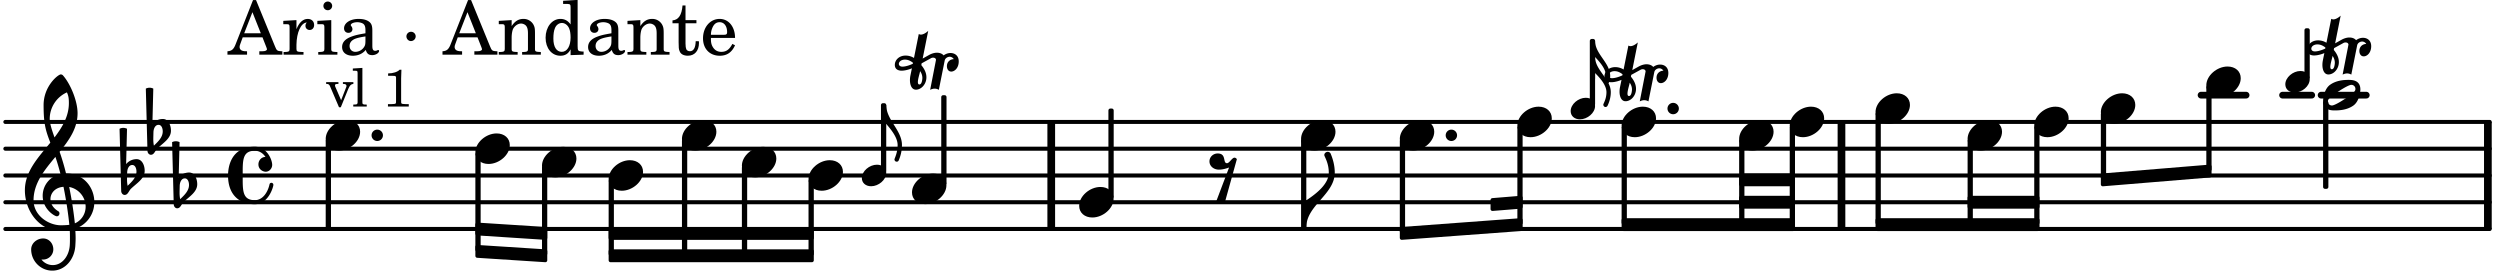 <svg xmlns="http://www.w3.org/2000/svg" xmlns:xlink="http://www.w3.org/1999/xlink" width="548.1" height="60.9" viewBox="0 0 261 29"><rect width="100%" height="100%" fill="#fff" rx="5"/><defs><path id="a" d="M2.219-1.594C1.109-1.594 0-.64 0 .375c0 .719.563 1.219 1.375 1.219 1.11 0 2.219-.953 2.219-1.969 0-.719-.563-1.219-1.375-1.219m0 0"/><path id="b" d="M0 0a.593.593 0 1 0 1.187 0A.593.593 0 0 0 0 0m0 0"/><path id="e" d="m-1.703-2.703-.016.11c-.61.28-.984.296-1.078.296-.594 0-.469-.734.266-.734.312 0 .594.14.828.328m1.406 1.515c0-.484-.234-.906-.531-1.265l.031-.188.938-.515a.47.47 0 0 1 .265-.078c.172 0 .297.093.297.234 0 .031-.015.047-.015.078L.094.125C.25.047.406 0 .563 0A.84.84 0 0 1 1 .125l.61-3.047c.046-.25.296-.406.53-.406.157 0 .329.094.422.25-.312 0-.718.219-.718.734 0 .297.156.563.453.563.36 0 .781-.39.781-1.063 0-.61-.422-.875-.86-.875-.25 0-.515.094-.718.25-.14-.172-.39-.281-.703-.281-.235 0-.531.078-.813.234l-.671.375.578-2.89c-.22.203-.516.39-.766.39a.5.5 0 0 1-.219-.062l-.5 2.5a1.67 1.67 0 0 0-.86-.25c-.733 0-1.14.5-1.14.969 0 .547.485.609.703.609.407 0 .875-.156 1.079-.25l-.157.766a2.4 2.4 0 0 0-.047.468c0 .516.188 1 .625 1 .547 0 1.094-.562 1.094-1.296m-.734.75c-.11 0-.157-.093-.157-.25 0-.296.157-.78.204-1l.03-.14c.141.203.235.437.235.719 0 0-.015.672-.312.672m0 0"/><path id="f" d="M3.375-.656a.4.4 0 0 1-.11.281C3-.047 1.329 1.078.923 1.078A.42.42 0 0 1 .5.656C.5.562.547.453.61.375.89.047 2.546-1.078 2.952-1.078a.42.42 0 0 1 .422.422m-.719-.938c-.484 0-1.25.047-1.89.485C.109-.672 0 .359 0 .594c0 1 .89 1 1.234 1 .47 0 1.25-.047 1.891-.485.656-.437.766-1.468.766-1.703 0-1-.891-1-1.235-1m0 0"/><path id="k" d="M7.266-.016C7.266-1.546 6.14-3 4.359-3h-.046a24 24 0 0 0-.672-2.266c1-1.218 1.875-2.468 1.875-4.03 0-1.298-.766-3.11-1.547-3.97a.33.33 0 0 0-.203-.078c-.282 0-1.797 1.219-1.797 3.203 0 1.985.218 2.657.703 3.922-1.25 1.532-2.656 3-2.656 4.969C.016.953 1.563 3 3.75 3c.469 0 .89-.078.953-.078.016.265.016.562.016.844 0 .234 0 .468-.016.703-.062 1.11-.766 2.093-1.781 2.093a1.48 1.48 0 0 1-1.172-.578h.172c.578 0 1.062-.484 1.062-1.062 0-.625-.453-1.14-1.062-1.14-.656 0-1.25.5-1.25 1.14 0 1.234 1 2.219 2.203 2.219 1.36 0 2.313-1.203 2.406-2.578.016-.266.032-.532.032-.782 0-.344-.016-.672-.047-1.015a2.92 2.92 0 0 0 2-2.782m-2.032 2.22a40 40 0 0 0-.593-3.798A2.11 2.11 0 0 1 6.359.47c0 .812-.5 1.469-1.125 1.734m-1.453.202c-1.297 0-2.86-1.015-2.86-2.61 0-1.78 1.142-3.155 2.282-4.53.203.593.375 1.187.531 1.797A2.3 2.3 0 0 0 1.875-.672c0 1.422 1.266 2.14 1.469 2.14.172 0 .281-.14.281-.296a.28.28 0 0 0-.078-.203c-.594-.344-.86-.828-.86-1.297 0-.625.485-1.219 1.36-1.281.328 1.578.531 3.156.61 3.968-.376.047-.876.047-.876.047m.625-13.875c.14.328.203.547.203 1.11 0 1.375-.671 2.5-1.5 3.593-.312-.875-.5-1.484-.5-1.937 0-1.188.704-2.281 1.797-2.766m0 0"/><path id="l" d="M.406-.328c.016-.39.188-.766.532-.766.296 0 .437.344.437.688 0 .61-.484 1.062-.922 1.484A3.3 3.3 0 0 1 .391.391V.28Zm-.625 1.937c0 .22.157.422.36.422.343 0 .422-.406.656-.64C1.39.813 2.234.344 2.234-.484c0-.61-.296-1.22-.843-1.22a1.41 1.41 0 0 0-1.094.517L.39-4.876A.85.85 0 0 0 0-4.969a.85.85 0 0 0-.39.094Zm0 0"/><path id="m" d="M2.797-3C.203-3 0-.719 0 0c0 2.063 1.219 3 2.797 3C4.234 3 4.734 1.172 4.734.984c0-.125-.093-.218-.203-.218a.2.2 0 0 0-.203.172c-.187.843-.719 1.64-1.531 1.64-1.203 0-1.266-.86-1.266-2.172v-.812c0-1.313.063-2.172 1.266-2.172.469 0 .844.25 1.11.64-.454.016-.735.391-.735.782 0 .515.453.765.765.765.36 0 .672-.328.672-.718C4.61-1.641 4.063-3 2.797-3m0 0"/><path id="x" d="M1.766-1.281c-.47 0-.016-1.016-.97-1.016-.468 0-.858.36-.858.828 0 .5.453.86.984.86.36 0 .703-.094 1.062-.22L.61 2.798c.141.11.313.156.47.156a.7.7 0 0 0 .468-.156l1.25-4.5c-.047-.078-.14-.156-.25-.156-.25 0-.531.578-.781.578m0 0"/><path id="z" d="M1.875-7.516c0 .141.469.797.469 1.829 0 1.203-1.328 2.218-2.344 2.89h-.281V0H0c0-2.266 2.969-3.422 2.969-5.687 0-.688-.172-1.375-.438-2a.34.34 0 0 0-.297-.172c-.171 0-.359.14-.359.343m0 0"/><path id="c" d="M1.578-1.125C.797-1.125 0-.453 0 .265c0 .516.406.86.969.86.781 0 1.578-.672 1.578-1.39 0-.516-.406-.86-.969-.86m0 0"/><path id="d" d="M.86 6.656c0 .14.109.25.234.25a.24.24 0 0 0 .203-.125c.219-.453.344-.937.344-1.422 0-.343-.094-.64-.235-.921.11-.235.172-.516.172-.766C1.578 2.282 0 1.39 0 0h-.203v3.953H0V3.36c.516.516 1.188 1.266 1.188 2 0 .735-.329 1.188-.329 1.297m.25-2.718C.64 3.218 0 2.547 0 1.688c.5.53 1.14 1.25 1.14 1.984 0 .078 0 .172-.03.265m0 0"/><path id="y" d="M.86 5.672c0 .14.109.234.234.234a.21.21 0 0 0 .203-.125 4.1 4.1 0 0 0 .344-1.61C1.64 2.626 0 1.548 0 0h-.203v1.969H0c.516.593 1.188 1.422 1.188 2.203 0 .828-.329 1.39-.329 1.5m0 0"/><path id="g" d="M1.61-.656.983-2.11C.97-2.156.97-2.188.97-2.22c0-.094.062-.14.297-.14h.062v-.188H.047v.188h.047c.203 0 .281.062.36.25L1.39.078h.187l.781-1.922c.157-.36.282-.484.5-.515h.032v-.188H1.797v.188h.078c.188 0 .297.078.297.203 0 .062-.016.14-.063.219Zm0 0"/><path id="h" d="m1.11-4.031-1 .062v.235h.265c.203 0 .234.03.234.265v3.047c-.015.094-.015.125-.046.14-.032.063-.141.079-.375.079H.156V0h1.407v-.203H1.53c-.36 0-.422-.031-.422-.234Zm0 0"/><path id="j" d="M1.766-3.844c-.188.219-.688.39-1.203.39v.25h.484c.328 0 .36.032.344.345v2.187c0 .281 0 .281-.032.344-.046.047-.156.078-.453.078h-.36V0H2.72v-.25h-.313C2.11-.25 2-.281 1.953-.328c-.031-.063-.031-.063-.031-.344v-2.265c0-.297.016-.563.031-.907Zm0 0"/><path id="n" d="M2.922-5.703h-.313L.83-1.187c-.22.609-.423.796-.86.828h-.031V0h2.046v-.36h-.14c-.422 0-.64-.156-.64-.452 0-.094.03-.188.077-.313l.25-.687h2.063L4-.782c.047.126.063.173.063.22 0 .125-.188.203-.47.203h-.327V0h2.406v-.36h-.11c-.406-.015-.484-.062-.656-.5Zm-.375 1.266.875 2.203H1.687Zm0 0"/><path id="o" d="M1.531-3.61.156-3.53v.344h.328c.297 0 .329.046.329.374v2.22c0 .124-.016.171-.047.202-.047.079-.203.11-.547.11H.188V0h2.078v-.281h-.141c-.516-.016-.594-.047-.594-.328v-.422C1.547-2.328 2-3.328 2.61-3.36c-.109.125-.14.203-.14.359 0 .234.187.422.437.422.281 0 .469-.219.469-.516 0-.39-.266-.64-.672-.64-.5 0-.906.39-1.172 1.078Zm0 0"/><path id="p" d="M1.594-3.61.14-3.53v.344h.39c.297 0 .344.046.344.374v2.22C.859-.47.859-.423.828-.392c-.062.079-.203.11-.547.11H.234V0h2v-.281h-.046c-.516-.016-.594-.047-.594-.328Zm-.36-1.937a.453.453 0 0 0-.015.906.457.457 0 0 0 .468-.453.453.453 0 0 0-.453-.453m0 0"/><path id="q" d="M3.5-2.5c0-.484-.078-.734-.312-.922-.25-.203-.626-.312-1.126-.312-.874 0-1.515.422-1.515.984 0 .281.187.469.453.469.25 0 .422-.156.422-.39a.5.5 0 0 0-.125-.313c-.047-.063-.047-.079-.047-.11 0-.156.313-.297.688-.297.234 0 .515.079.64.188.14.125.203.312.203.656v.313c-.812.14-1.062.203-1.453.343-.672.25-.984.61-.984 1.094 0 .563.437.906 1.125.906C2 .11 2.484-.094 2.813-.5c.124.406.312.547.687.547.344 0 .703-.219.703-.438 0-.062-.031-.093-.078-.093-.031 0-.062 0-.11.03-.109.048-.156.048-.218.048-.219 0-.297-.14-.297-.531Zm-.719.953c0 .469-.031.578-.156.766a1.1 1.1 0 0 1-.89.484c-.36 0-.61-.25-.61-.61 0-.312.156-.546.5-.718.25-.11.547-.187 1.156-.281Zm0 0"/><path id="s" d="M1.078-2.39a.484.484 0 0 0-.484.468c0 .281.219.5.469.5.28 0 .5-.219.5-.5a.484.484 0 0 0-.485-.469m0 0"/><path id="t" d="M1.547-3.61.203-3.53v.344h.281c.297 0 .344.046.344.374v2.22C.813-.47.813-.423.781-.392.72-.312.578-.28.234-.28h-.03V0h1.968v-.281H2.14c-.516-.016-.594-.047-.594-.328v-1.157c0-.375.062-.718.14-.906.172-.344.516-.578.844-.578.203 0 .438.11.547.266.125.172.172.406.172.78v1.61c0 .125-.016.172-.047.203-.047.079-.203.11-.531.11H2.64V0h1.953v-.281h-.032c-.515-.016-.578-.047-.578-.328v-1.563c0-.562-.03-.703-.156-.953a1.17 1.17 0 0 0-1.047-.61c-.515 0-.89.235-1.234.75Zm0 0"/><path id="u" d="M2.938.047 4.297 0v-.328h-.14c-.438-.031-.485-.078-.485-.578V-5.72l-1.516.094v.328h.453c.297.016.329.063.329.39v1.75c-.282-.39-.61-.577-1.063-.577C1-3.734.328-2.891.328-1.766.328-.672.968.11 1.875.11c.484 0 .828-.203 1.063-.671Zm-.907-3.36c.313 0 .625.235.766.594.094.235.14.547.14.922 0 .906-.359 1.5-.921 1.5-.547 0-.875-.516-.875-1.375 0-.469.046-.812.156-1.078.125-.344.422-.562.734-.562m0 0"/><path id="v" d="M1.5-3.61v-1.53h-.312C1.109-4.14.766-3.626.14-3.579v.297h.64v1.984c0 .531.016.734.094.906.11.329.422.5.875.5.703 0 1.156-.515 1.156-1.343 0-.047 0-.094-.015-.172h-.328c-.016.687-.22 1.047-.61 1.047-.172 0-.328-.094-.375-.22C1.531-.687 1.5-.89 1.5-1.155v-2.125h1.14v-.328Zm0 0"/><path id="w" d="M3.61-1.75c0-1.156-.657-1.984-1.61-1.984-.984 0-1.734.859-1.734 2.03C.266-.608.969.11 2.016.11c.75 0 1.265-.359 1.593-1.093l-.28-.141c-.313.594-.642.828-1.157.828q-.586 0-.89-.516c-.141-.234-.204-.5-.188-.937Zm-2.516-.328a1.7 1.7 0 0 1 .11-.625c.171-.469.421-.688.796-.688.469 0 .781.407.781 1.032 0 .218-.078.28-.328.28Zm0 0"/></defs><path fill="none" stroke="#000" stroke-miterlimit="10" stroke-width=".804" d="M192.25 23.906V12.73M109.75 23.906V12.73M259.734 23.906V12.73"/><path fill="none" stroke="#000" stroke-linecap="round" stroke-miterlimit="10" stroke-width=".423" d="M.559 23.906h259.367M.559 21.113h259.367M.559 18.32h259.367M.559 15.523h259.367M.559 12.73h259.367"/><path fill="none" stroke="#000" stroke-linecap="round" stroke-miterlimit="10" stroke-width=".703" d="M242.324 9.934h4.715M238.3 9.934h3.044M229.79 9.934h4.702"/><use xlink:href="#a" x="181.568" y="14.127"/><path fill="none" stroke="#000" stroke-linejoin="round" stroke-miterlimit="10" stroke-width=".399" d="M181.766 23.25h.152v-8.543h-.152Zm0 0"/><path d="M181.766 23.25h.152v-8.543h-.152Zm0 0"/><use xlink:href="#a" x="186.848" y="12.73"/><path fill="none" stroke="#000" stroke-linejoin="round" stroke-miterlimit="10" stroke-width=".399" d="M187.047 23.25h.152v-9.937h-.152Zm0 0"/><path d="M187.047 23.25h.148v-9.937h-.148Zm0 0"/><use xlink:href="#b" x="150.93" y="14.127"/><use xlink:href="#a" x="195.805" y="11.333"/><path fill="none" stroke="#000" stroke-linejoin="round" stroke-miterlimit="10" stroke-width=".399" d="M196.004 23.25h.152V11.914h-.152Zm0 0"/><path d="M196.004 23.25h.152V11.914h-.152Zm0 0"/><use xlink:href="#c" x="163.978" y="11.333"/><path fill="none" stroke="#000" stroke-linejoin="round" stroke-miterlimit="10" stroke-width=".399" d="M219.527 18.305v.945l11.16-.918v-.945Zm0 0"/><path d="M219.527 18.305v.945l11.16-.918v-.945Zm0 0"/><path fill="none" stroke="#000" stroke-linejoin="round" stroke-miterlimit="10" stroke-width=".399" d="M146.34 24.148h.152v-9.441h-.152Zm0 0"/><path d="M146.34 24.148h.152v-9.441h-.152Zm0 0"/><use xlink:href="#a" x="158.413" y="12.73"/><path fill="none" stroke="#000" stroke-linejoin="round" stroke-miterlimit="10" stroke-width=".399" d="M158.613 23.27h.149v-9.957h-.149Zm0 0"/><path d="M158.613 23.27h.149v-9.957h-.149Zm0 0"/><path fill="none" stroke="#000" stroke-linejoin="round" stroke-miterlimit="10" stroke-width=".399" d="M166.176 10.863h.152V4.266h-.152Zm0 0"/><path d="M166.176 10.863h.152V4.266h-.152Zm0 0"/><use xlink:href="#d" x="166.526" y="4.266"/><use xlink:href="#a" x="169.296" y="12.73"/><use xlink:href="#e" x="171.097" y="10.46"/><use xlink:href="#b" x="174.085" y="11.333"/><path fill="none" stroke="#000" stroke-linejoin="round" stroke-miterlimit="10" stroke-width=".399" d="M169.496 23.25h.149v-9.937h-.149Zm0 0"/><path d="M169.496 23.25h.149v-9.937h-.149Zm0 0"/><use xlink:href="#f" x="242.532" y="9.935"/><use xlink:href="#e" x="244.475" y="7.666"/><path fill="none" stroke="#000" stroke-linejoin="round" stroke-miterlimit="10" stroke-width=".399" d="M242.73 19.516h.153v-8.79h-.153Zm0 0"/><path d="M242.73 19.516h.153v-8.79h-.153Zm0 0"/><path fill="none" stroke="#000" stroke-linejoin="round" stroke-miterlimit="10" stroke-width=".399" d="M240.785 8.07h.153V3.148h-.153Zm0 0"/><path d="M240.785 8.07h.149V3.148h-.149Zm0 0"/><path fill="none" stroke="#000" stroke-linejoin="round" stroke-miterlimit="10" stroke-width=".399" d="M49.828 23.438v.94l7.106.462v-.945Zm0 0"/><path d="M49.828 23.438v.94l7.106.462v-.945Zm0 0"/><path fill="none" stroke="#000" stroke-linejoin="round" stroke-miterlimit="10" stroke-width=".399" d="M49.828 25.773v.942l7.106.46v-.945Zm0 0"/><path d="M49.828 25.773v.942l7.106.46v-.945Zm0 0"/><path fill="none" stroke="#000" stroke-linejoin="round" stroke-miterlimit="10" stroke-width=".399" d="M63.742 24.84h21.02v-.945h-21.02Zm0 0"/><path d="M63.742 24.84h21.02v-.945h-21.02Zm0 0"/><path fill="none" stroke="#000" stroke-linejoin="round" stroke-miterlimit="10" stroke-width=".399" d="M63.742 27.176h21.02v-.946h-21.02Zm0 0"/><path d="M63.742 27.176h21.02v-.946h-21.02Zm0 0"/><path fill="none" stroke="#000" stroke-linejoin="round" stroke-miterlimit="10" stroke-width=".399" d="M155.813 20.883v.941l2.953-.238v-.945Zm0 0"/><path d="M155.813 20.883v.941l2.953-.238v-.945Zm0 0"/><path fill="none" stroke="#000" stroke-linejoin="round" stroke-miterlimit="10" stroke-width=".399" d="M146.34 23.895v.945l12.426-.918v-.945Zm0 0"/><path d="M146.34 23.895v.945l12.426-.918v-.945Zm0 0"/><path fill="none" stroke="#000" stroke-linejoin="round" stroke-miterlimit="10" stroke-width=".399" d="M181.766 19.25h5.433v-.941h-5.433Zm0 0"/><path d="M181.766 19.25h5.433v-.941h-5.433Zm0 0"/><path fill="none" stroke="#000" stroke-linejoin="round" stroke-miterlimit="10" stroke-width=".399" d="M181.766 21.586h5.433v-.945h-5.433Zm0 0"/><path d="M181.766 21.586h5.433v-.945h-5.433Zm0 0"/><path fill="none" stroke="#000" stroke-linejoin="round" stroke-miterlimit="10" stroke-width=".399" d="M169.496 23.922H187.2v-.945h-17.703Zm0 0"/><path d="M169.496 23.922H187.2v-.945h-17.703Zm0 0"/><path fill="none" stroke="#000" stroke-linejoin="round" stroke-miterlimit="10" stroke-width=".399" d="M205.617 21.586h7.106v-.945h-7.106Zm0 0"/><path d="M205.617 21.586h7.106v-.945h-7.106Zm0 0"/><path fill="none" stroke="#000" stroke-linejoin="round" stroke-miterlimit="10" stroke-width=".399" d="M196.004 23.922h16.723v-.945h-16.723Zm0 0"/><path d="M196.004 23.922h16.723v-.945h-16.723Zm0 0"/><use xlink:href="#a" x="205.417" y="14.127"/><path fill="none" stroke="#000" stroke-linejoin="round" stroke-miterlimit="10" stroke-width=".399" d="M205.617 23.25h.149v-8.543h-.149Zm0 0"/><path d="M205.617 23.25h.149v-8.543h-.149Zm0 0"/><use xlink:href="#a" x="212.373" y="12.73"/><path fill="none" stroke="#000" stroke-linejoin="round" stroke-miterlimit="10" stroke-width=".399" d="M212.574 23.25h.149v-9.937h-.149Zm0 0"/><path d="M212.574 23.25h.149v-9.937h-.149Zm0 0"/><use xlink:href="#a" x="219.33" y="11.333"/><path fill="none" stroke="#000" stroke-linejoin="round" stroke-miterlimit="10" stroke-width=".399" d="M219.527 18.559h.153v-6.645h-.153Zm0 0"/><path d="M219.527 18.559h.153v-6.645h-.153Zm0 0"/><use xlink:href="#a" x="230.339" y="8.538"/><path fill="none" stroke="#000" stroke-linejoin="round" stroke-miterlimit="10" stroke-width=".399" d="M230.54 17.684h.148V9.12h-.149Zm0 0"/><path d="M230.54 17.684h.148V9.12h-.149Zm0 0"/><use xlink:href="#c" x="238.587" y="8.538"/><use xlink:href="#a" x="71.196" y="14.127"/><use xlink:href="#a" x="56.584" y="16.922"/><path fill="none" stroke="#000" stroke-linejoin="round" stroke-miterlimit="10" stroke-width=".399" d="M56.785 26.488h.149v-8.984h-.149Zm0 0"/><path d="M56.785 26.488h.149v-8.984h-.149Zm0 0"/><use xlink:href="#a" x="63.541" y="18.319"/><path fill="none" stroke="#000" stroke-linejoin="round" stroke-miterlimit="10" stroke-width=".399" d="M63.742 26.504h.149v-7.606h-.149Zm0 0"/><path d="M63.738 26.504h.153v-7.602h-.153Zm0 0"/><path fill="none" stroke="#000" stroke-linejoin="round" stroke-miterlimit="10" stroke-width=".399" d="M71.395 26.504h.152V14.707h-.152Zm0 0"/><path d="M71.395 26.504h.152V14.71h-.152Zm0 0"/><use xlink:href="#a" x="77.454" y="16.922"/><path fill="none" stroke="#000" stroke-linejoin="round" stroke-miterlimit="10" stroke-width=".399" d="M77.652 26.504h.153v-9h-.153Zm0 0"/><path d="M77.652 26.504h.153v-9h-.153Zm0 0"/><use xlink:href="#a" x="146.141" y="14.127"/><use xlink:href="#a" x="84.41" y="18.319"/><path fill="none" stroke="#000" stroke-linejoin="round" stroke-miterlimit="10" stroke-width=".399" d="M84.61 26.504h.152v-7.606h-.153Zm0 0"/><path d="M84.61 26.504h.152v-7.602h-.153Zm0 0"/><use xlink:href="#a" x="34.003" y="14.127"/><use xlink:href="#g" x="34.003" y="11.121"/><use xlink:href="#h" x="36.724" y="11.121"/><use xlink:href="#i" x="38.425" y="11.121"/><use xlink:href="#j" x="39.956" y="11.121"/><use xlink:href="#k" x="2.582" y="21.113"/><use xlink:href="#l" x="12.871" y="18.319"/><use xlink:href="#l" x="15.614" y="14.127"/><use xlink:href="#l" x="18.357" y="19.716"/><use xlink:href="#m" x="23.807" y="18.319"/><use xlink:href="#n" x="23.807" y="5.709"/><use xlink:href="#o" x="29.419" y="5.709"/><use xlink:href="#p" x="32.991" y="5.709"/><use xlink:href="#q" x="35.372" y="5.709"/><use xlink:href="#r" x="39.624" y="5.709"/><use xlink:href="#s" x="41.835" y="5.709"/><use xlink:href="#r" x="44.046" y="5.709"/><use xlink:href="#n" x="46.257" y="5.709"/><use xlink:href="#t" x="51.87" y="5.709"/><use xlink:href="#u" x="56.632" y="5.709"/><use xlink:href="#q" x="61.054" y="5.709"/><use xlink:href="#t" x="65.306" y="5.709"/><use xlink:href="#v" x="70.068" y="5.709"/><use xlink:href="#w" x="73.129" y="5.709"/><use xlink:href="#b" x="38.792" y="14.127"/><path fill="none" stroke="#000" stroke-linejoin="round" stroke-miterlimit="10" stroke-width=".399" d="M34.203 23.707h.152v-9h-.152Zm0 0"/><path d="M34.203 23.707h.149v-9h-.149Zm0 0"/><use xlink:href="#a" x="49.628" y="15.524"/><path fill="none" stroke="#000" stroke-linejoin="round" stroke-miterlimit="10" stroke-width=".399" d="M49.828 26.063h.152v-9.958h-.152Zm0 0"/><path d="M49.828 26.063h.149v-9.958h-.149Zm0 0"/><path fill="none" stroke="#000" stroke-linejoin="round" stroke-miterlimit="10" stroke-width=".399" d="M115.918 20.531h.152v-9h-.152Zm0 0"/><path d="M115.918 20.531h.152v-9h-.152Zm0 0"/><use xlink:href="#a" x="112.666" y="21.113"/><use xlink:href="#x" x="126.33" y="18.319"/><use xlink:href="#c" x="89.976" y="18.319"/><path fill="none" stroke="#000" stroke-linejoin="round" stroke-miterlimit="10" stroke-width=".399" d="M92.172 17.848h.152v-6.875h-.152Zm0 0"/><path d="M92.172 17.848h.152v-6.875h-.152Zm0 0"/><use xlink:href="#y" x="92.524" y="10.973"/><use xlink:href="#z" x="136.381" y="23.709"/><path fill="none" stroke="#000" stroke-linejoin="round" stroke-miterlimit="10" stroke-width=".399" d="M136.031 23.707h.149v-9h-.149Zm0 0"/><path d="M136.031 23.707h.149v-9h-.149Zm0 0"/><use xlink:href="#a" x="95.212" y="19.716"/><use xlink:href="#a" x="135.831" y="14.127"/><use xlink:href="#e" x="97.014" y="9.254"/><path fill="none" stroke="#000" stroke-linejoin="round" stroke-miterlimit="10" stroke-width=".399" d="M98.465 19.137h.152v-9h-.152Zm0 0"/><path d="M98.465 19.137h.152v-9h-.152Zm0 0"/></svg>
